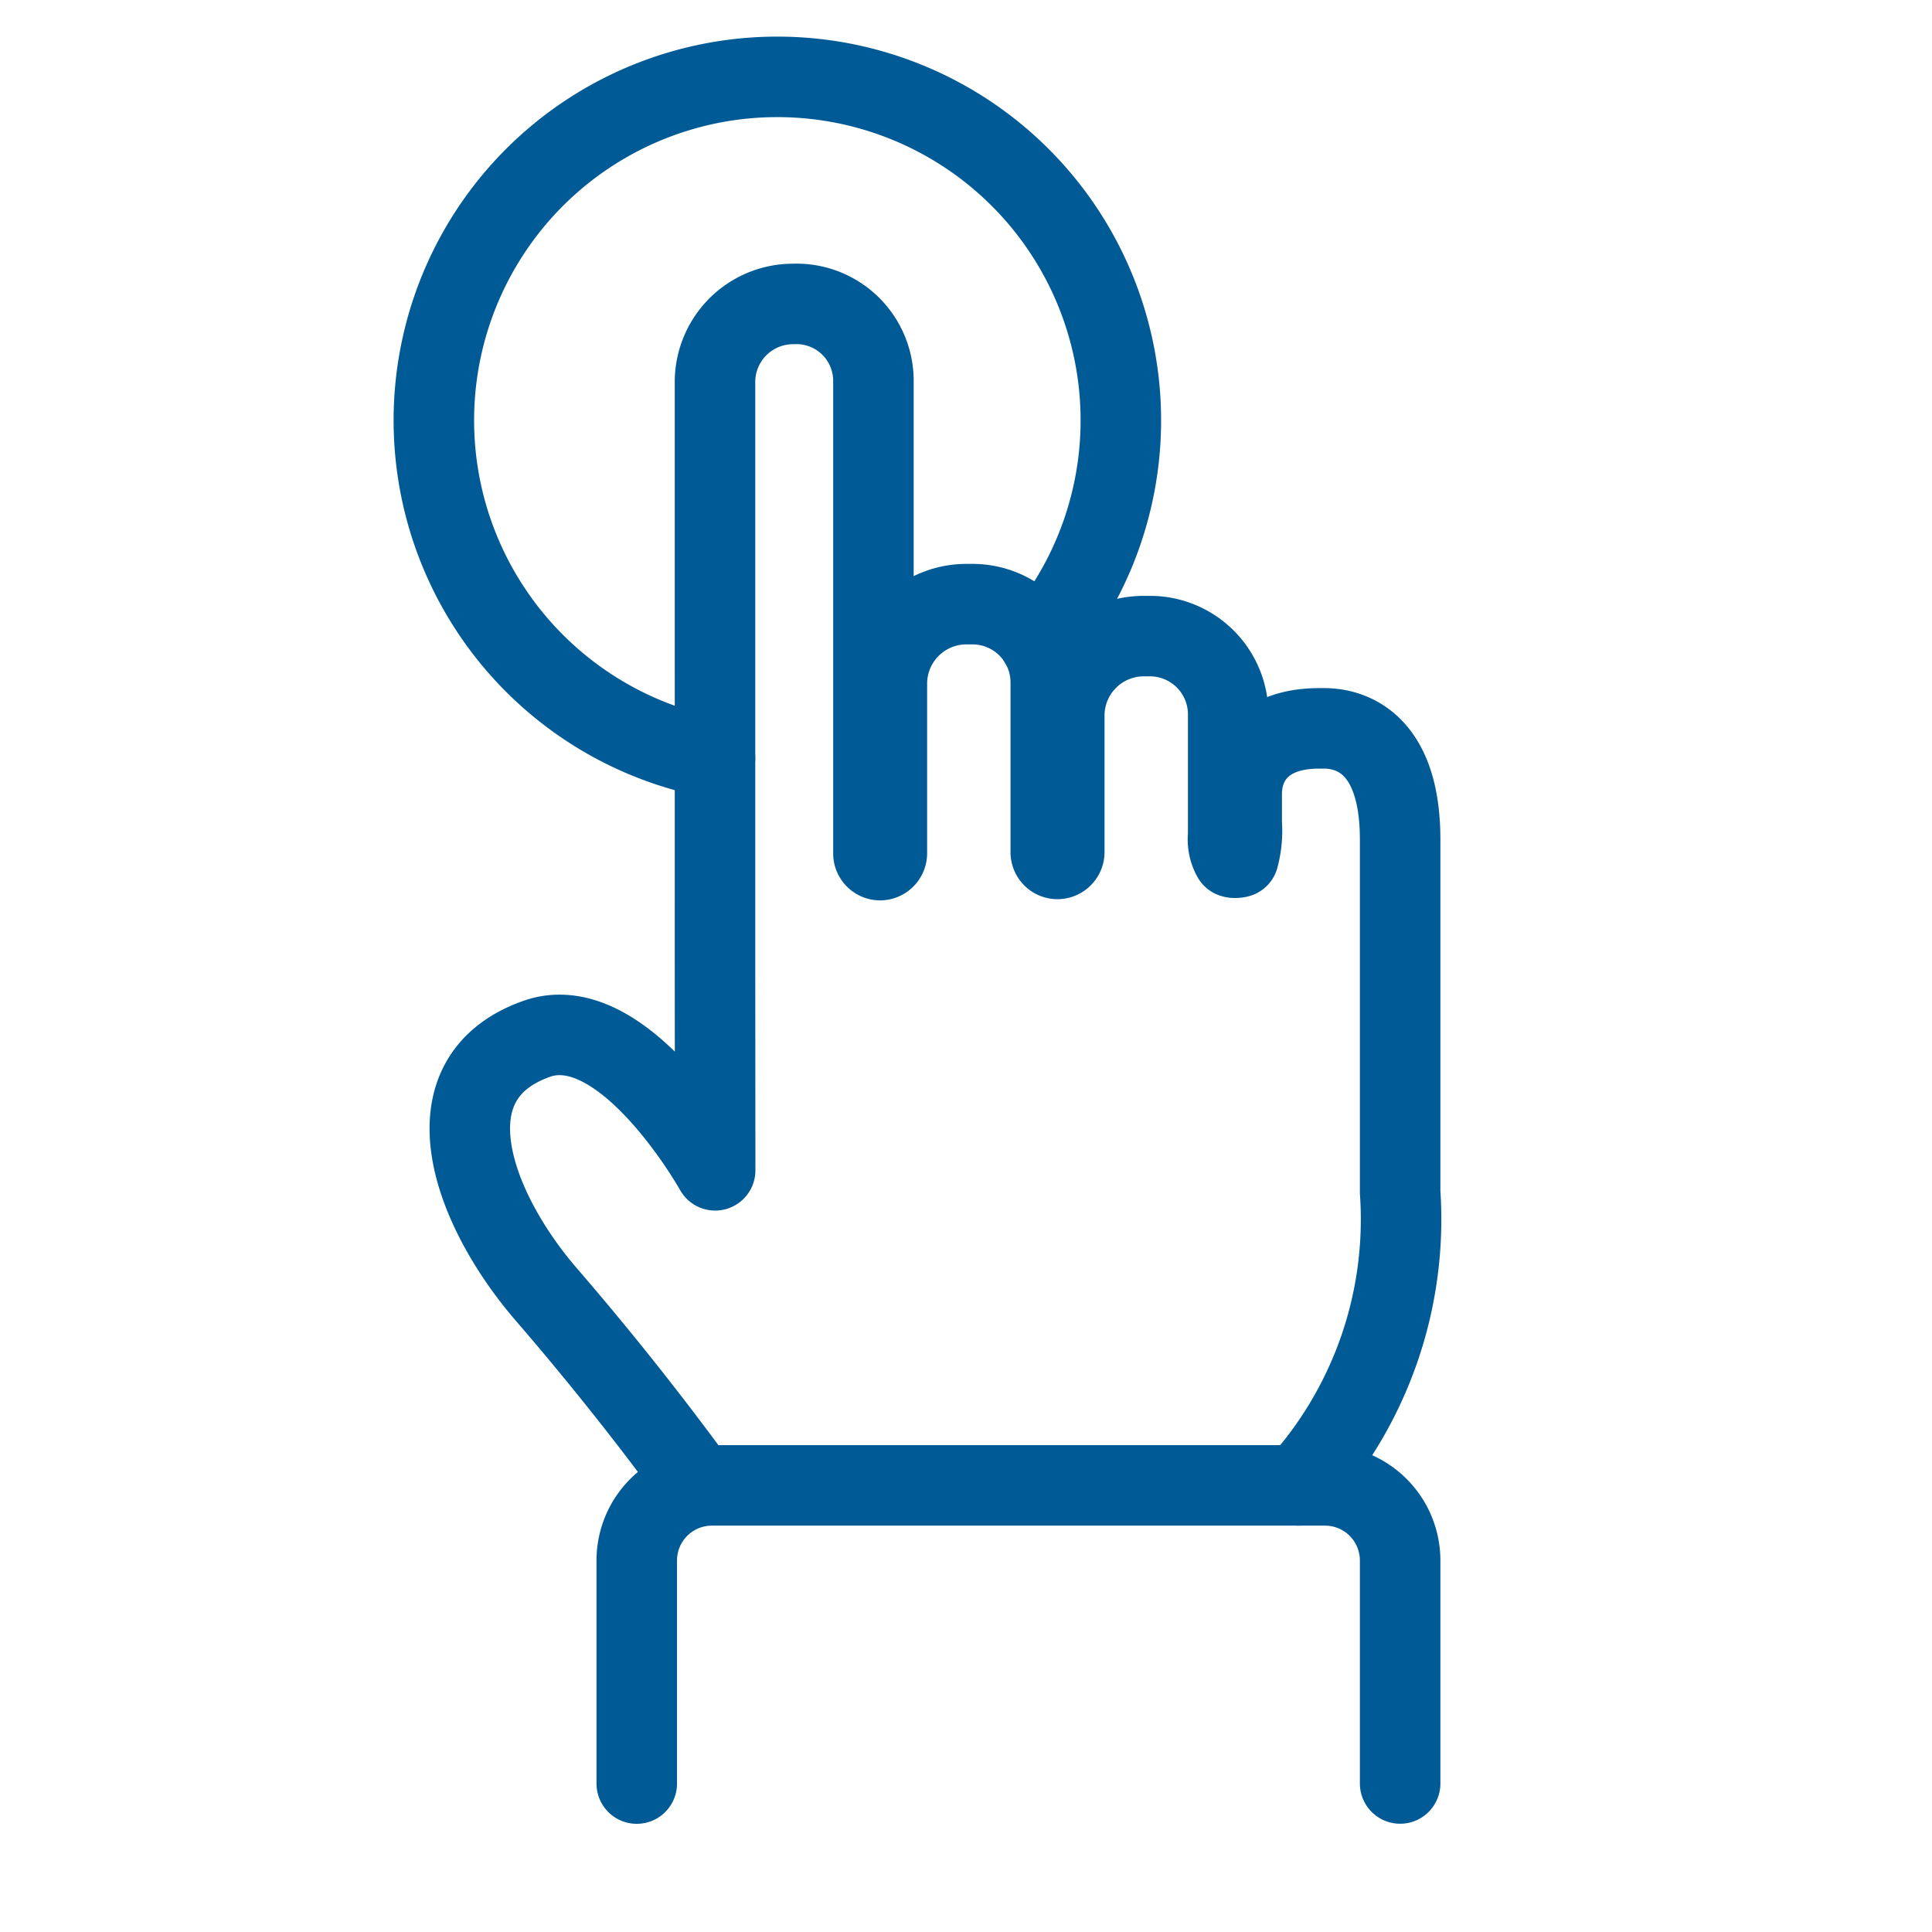 <svg xmlns="http://www.w3.org/2000/svg" data-name="Ebene 1" viewBox="0 0 24 24"><g fill="none" stroke="#005a96" stroke-linecap="round" stroke-linejoin="round"><circle cx="12" cy="12" r="20"/><path d="M8.671 18.452a37.156 37.156 0 0 0-1.865-2.349c-.934-1.07-1.547-2.699-.14-3.198 1.09-.386 2.218 1.633 2.218 1.633l-.002-2.568V4.756a.97.97 0 0 1 .949-.98l.069-.001a.956.956 0 0 1 .95.967V10.6a.084.084 0 0 0 .083.085.086.086 0 0 0 .084-.086V8.486A.988.988 0 0 1 12 7.505h.07a.972.972 0 0 1 .983.967v2.112a.084.084 0 0 0 .084.086.086.086 0 0 0 .084-.087v-1.7a.987.987 0 0 1 .982-.981h.072a.972.972 0 0 1 .982.967v1.508a.458.458 0 0 0 .055.274.073.073 0 0 0 .03.004.136.136 0 0 0 .043-.005 1.258 1.258 0 0 0 .04-.42v-.37c0-.39.25-.807.95-.812h.068c.285-.002.95.129.95 1.381v4.38a4.93 4.93 0 0 1-1.26 3.643"/><path d="M7.91 22.156v-2.77a.933.933 0 0 1 .933-.934h7.617a.933.933 0 0 1 .933.933v2.77M8.882 9.418a4.267 4.267 0 1 1 4.032-1.44"/></g></svg>